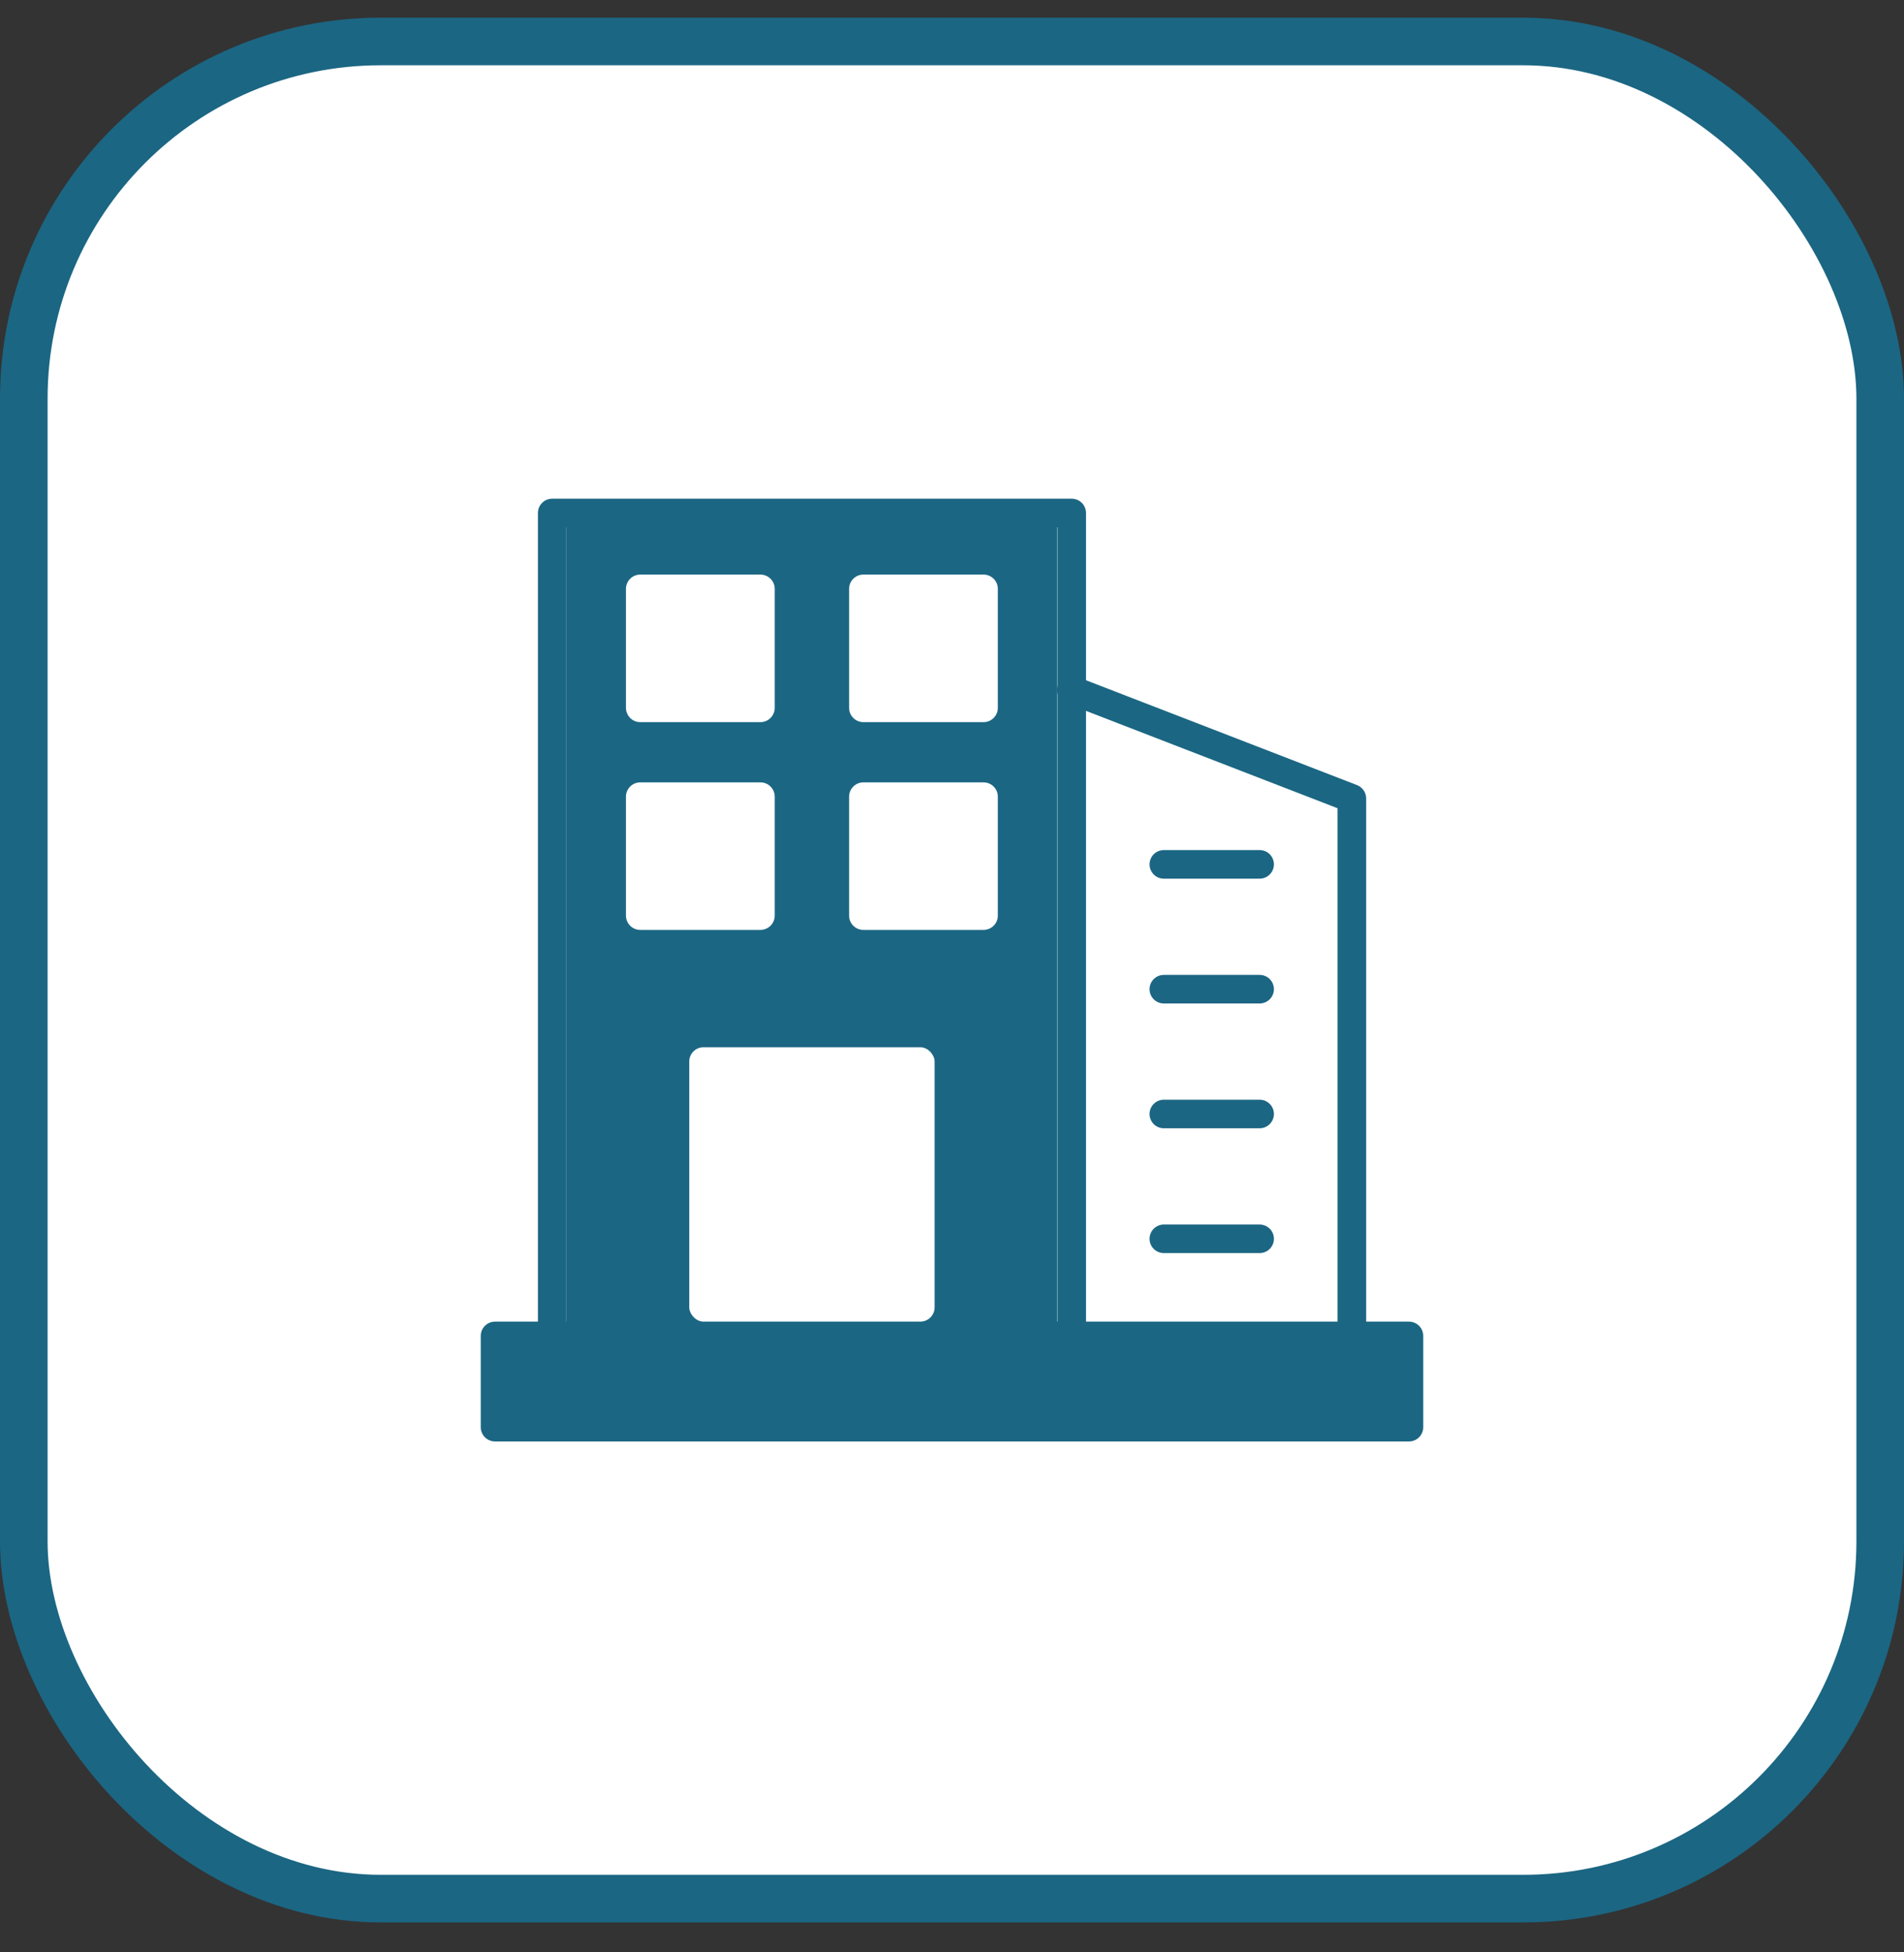 <?xml version="1.0" encoding="UTF-8"?> <svg xmlns="http://www.w3.org/2000/svg" width="40" height="41" viewBox="0 0 40 41" fill="none"><rect x="0" y="0" width="40" height="41" fill="#333333" stroke="none"/><rect x="0.5" y="0.871" width="39" height="39" rx="7.5" fill="white"></rect><rect x="0.5" y="0.871" width="39" height="39" rx="7.5" stroke="#1B6683"></rect><rect x="11.904" y="11.02" width="10.303" height="17.02" fill="#1B6683"></rect><path d="M29.6 30.271H10.4C10.32 30.271 10.244 30.239 10.188 30.183C10.131 30.127 10.1 30.05 10.1 29.971V28.054C10.1 27.974 10.131 27.898 10.188 27.842C10.244 27.785 10.32 27.754 10.4 27.754H29.6C29.679 27.754 29.756 27.785 29.812 27.842C29.868 27.898 29.9 27.974 29.9 28.054V29.971C29.9 30.05 29.868 30.127 29.812 30.183C29.756 30.239 29.679 30.271 29.6 30.271Z" fill="#1B6683"></path><path d="M22.514 28.356C22.434 28.356 22.358 28.324 22.302 28.268C22.245 28.212 22.214 28.135 22.214 28.056V11.073H11.901V19.564V28.056C11.901 28.135 11.869 28.212 11.813 28.268C11.757 28.324 11.68 28.356 11.601 28.356C11.521 28.356 11.445 28.324 11.389 28.268C11.332 28.212 11.301 28.135 11.301 28.056V10.773C11.301 10.693 11.332 10.617 11.389 10.56C11.445 10.504 11.521 10.473 11.601 10.473H22.515C22.594 10.473 22.671 10.504 22.727 10.56C22.783 10.617 22.815 10.693 22.815 10.773V28.056C22.815 28.095 22.807 28.134 22.792 28.171C22.777 28.207 22.755 28.24 22.727 28.268C22.699 28.296 22.666 28.318 22.629 28.333C22.593 28.348 22.553 28.356 22.514 28.356Z" fill="#1B6683"></path><path d="M28.4 28.354C28.32 28.354 28.244 28.323 28.188 28.266C28.131 28.21 28.1 28.134 28.1 28.054V16.973L22.405 14.77C22.367 14.756 22.333 14.735 22.304 14.708C22.274 14.681 22.251 14.648 22.234 14.612C22.218 14.575 22.208 14.536 22.207 14.496C22.206 14.456 22.213 14.417 22.227 14.379C22.242 14.342 22.263 14.308 22.291 14.279C22.319 14.251 22.352 14.228 22.389 14.212C22.425 14.196 22.465 14.188 22.505 14.188C22.545 14.187 22.584 14.195 22.621 14.21L28.509 16.487C28.565 16.509 28.614 16.548 28.648 16.598C28.682 16.648 28.701 16.706 28.701 16.767V28.054C28.701 28.094 28.693 28.133 28.678 28.169C28.663 28.206 28.64 28.239 28.613 28.267C28.584 28.294 28.551 28.317 28.515 28.332C28.479 28.347 28.439 28.354 28.4 28.354Z" fill="#1B6683"></path><path d="M15.976 15.165H13.45C13.371 15.165 13.294 15.133 13.238 15.077C13.182 15.02 13.15 14.944 13.15 14.864V12.366C13.15 12.287 13.182 12.21 13.238 12.154C13.294 12.098 13.371 12.066 13.45 12.066H15.976C16.055 12.066 16.132 12.098 16.188 12.154C16.244 12.21 16.276 12.287 16.276 12.366V14.864C16.276 14.944 16.244 15.02 16.188 15.077C16.132 15.133 16.055 15.165 15.976 15.165Z" fill="white"></path><path d="M20.663 15.165H18.138C18.058 15.165 17.982 15.133 17.926 15.077C17.869 15.02 17.838 14.944 17.838 14.864V12.366C17.838 12.287 17.869 12.21 17.926 12.154C17.982 12.098 18.058 12.066 18.138 12.066H20.663C20.743 12.066 20.819 12.098 20.875 12.154C20.932 12.21 20.963 12.287 20.963 12.366V14.864C20.963 14.944 20.932 15.02 20.875 15.077C20.819 15.133 20.743 15.165 20.663 15.165Z" fill="white"></path><path d="M15.976 19.528H13.45C13.371 19.528 13.294 19.496 13.238 19.44C13.182 19.384 13.15 19.307 13.15 19.228V16.73C13.15 16.65 13.182 16.574 13.238 16.518C13.294 16.461 13.371 16.43 13.45 16.43H15.976C16.055 16.43 16.132 16.461 16.188 16.518C16.244 16.574 16.276 16.65 16.276 16.73V19.228C16.276 19.307 16.244 19.384 16.188 19.44C16.132 19.496 16.055 19.528 15.976 19.528Z" fill="white"></path><path d="M20.663 19.528H18.138C18.058 19.528 17.982 19.496 17.926 19.44C17.869 19.384 17.838 19.307 17.838 19.228V16.73C17.838 16.65 17.869 16.574 17.926 16.518C17.982 16.461 18.058 16.43 18.138 16.43H20.663C20.743 16.43 20.819 16.461 20.875 16.518C20.932 16.574 20.963 16.65 20.963 16.73V19.228C20.963 19.307 20.932 19.384 20.875 19.44C20.819 19.496 20.743 19.528 20.663 19.528Z" fill="white"></path><path d="M19.506 28.353C19.427 28.353 19.35 28.321 19.294 28.265C19.238 28.208 19.206 28.132 19.206 28.053V21.702H14.907V28.053C14.907 28.132 14.875 28.208 14.819 28.265C14.762 28.321 14.686 28.353 14.607 28.353C14.527 28.353 14.451 28.321 14.395 28.265C14.338 28.208 14.307 28.132 14.307 28.053V21.402C14.307 21.322 14.338 21.246 14.395 21.189C14.451 21.133 14.527 21.102 14.607 21.102H19.506C19.586 21.102 19.662 21.133 19.718 21.189C19.775 21.246 19.806 21.322 19.806 21.402V28.053C19.806 28.132 19.775 28.208 19.718 28.265C19.662 28.321 19.586 28.353 19.506 28.353Z" fill="#1B6683"></path><path d="M26.463 18.452H24.45C24.371 18.452 24.294 18.42 24.238 18.364C24.182 18.307 24.15 18.231 24.15 18.152C24.15 18.072 24.182 17.996 24.238 17.939C24.294 17.883 24.371 17.852 24.45 17.852H26.463C26.542 17.852 26.619 17.883 26.675 17.939C26.731 17.996 26.763 18.072 26.763 18.152C26.763 18.231 26.731 18.307 26.675 18.364C26.619 18.42 26.542 18.452 26.463 18.452Z" fill="#1B6683"></path><path d="M26.463 21.073H24.45C24.371 21.073 24.294 21.041 24.238 20.985C24.182 20.928 24.15 20.852 24.15 20.773C24.15 20.693 24.182 20.617 24.238 20.561C24.294 20.504 24.371 20.473 24.45 20.473H26.463C26.542 20.473 26.619 20.504 26.675 20.561C26.731 20.617 26.763 20.693 26.763 20.773C26.763 20.852 26.731 20.928 26.675 20.985C26.619 21.041 26.542 21.073 26.463 21.073Z" fill="#1B6683"></path><path d="M26.463 23.694H24.45C24.371 23.694 24.294 23.662 24.238 23.606C24.182 23.55 24.15 23.473 24.15 23.394C24.15 23.314 24.182 23.238 24.238 23.182C24.294 23.125 24.371 23.094 24.45 23.094H26.463C26.542 23.094 26.619 23.125 26.675 23.182C26.731 23.238 26.763 23.314 26.763 23.394C26.763 23.473 26.731 23.55 26.675 23.606C26.619 23.662 26.542 23.694 26.463 23.694Z" fill="#1B6683"></path><path d="M26.463 26.315H24.45C24.371 26.315 24.294 26.283 24.238 26.227C24.182 26.171 24.15 26.094 24.15 26.015C24.15 25.935 24.182 25.859 24.238 25.803C24.294 25.747 24.371 25.715 24.45 25.715H26.463C26.542 25.715 26.619 25.747 26.675 25.803C26.731 25.859 26.763 25.935 26.763 26.015C26.763 26.094 26.731 26.171 26.675 26.227C26.619 26.283 26.542 26.315 26.463 26.315Z" fill="#1B6683"></path><rect x="14.48" y="21.992" width="5.155" height="5.762" rx="0.3" fill="white"></rect></svg> 